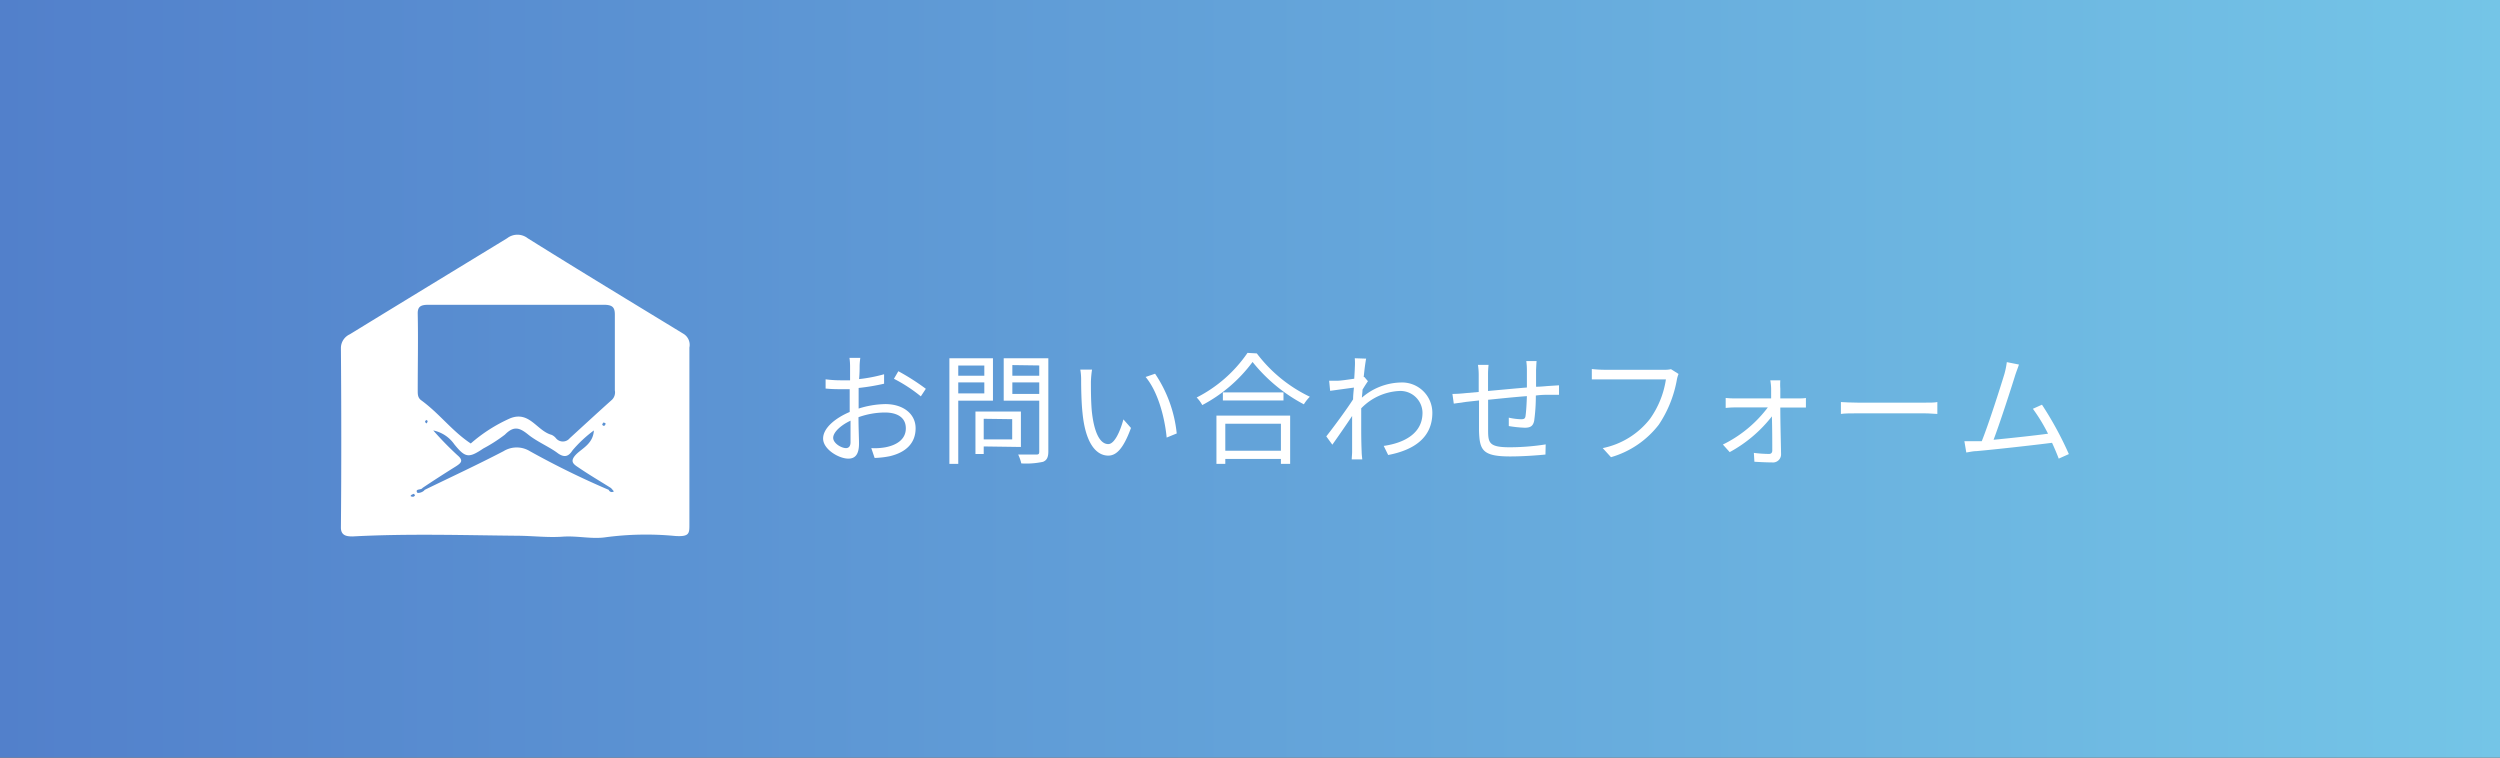 <svg xmlns="http://www.w3.org/2000/svg" xmlns:xlink="http://www.w3.org/1999/xlink" viewBox="0 0 330 100"><rect x="0" y="0" width="330" height="100" fill="#333333" stroke="none"/><defs><style>.cls-1{fill:url(#新規グラデーションスウォッチ_1);}.cls-2,.cls-3{fill:#fff;}.cls-2{fill-rule:evenodd;}</style><linearGradient id="新規グラデーションスウォッチ_1" y1="50" x2="330" y2="50" gradientUnits="userSpaceOnUse"><stop offset="0" stop-color="#5280cb"/><stop offset="1" stop-color="#74c5e7"/></linearGradient></defs><g id="Layer_2" data-name="Layer 2"><g id="レイヤー_3" data-name="レイヤー 3"><rect class="cls-1" width="330" height="100"/><path class="cls-2" d="M91,57.73c0,3.84,0,7.68,0,11.52,0,1.16,0,1.62-1.87,1.5a40.46,40.46,0,0,0-9.13.16c-1.85.29-3.77-.21-5.72-.07s-3.9-.1-5.82-.12c-7.31-.07-14.62-.3-21.92.09-.74,0-1.55-.08-1.54-1.19.07-7.9.06-15.8,0-23.7a2,2,0,0,1,1.17-1.79C53.09,39.89,60,35.68,66.94,31.45a2.21,2.21,0,0,1,2.72,0c6.81,4.26,13.7,8.43,20.57,12.62A1.71,1.71,0,0,1,91,45.88C91,49.83,91,53.78,91,57.73ZM56.06,64.66c3.47-1.69,7-3.33,10.4-5.1a3.32,3.32,0,0,1,3.49,0,111.29,111.29,0,0,0,10.4,5.1.44.44,0,0,0,.68.2c-.12-.15-.25-.3-.38-.44-1.38-.87-2.8-1.7-4.14-2.61-.7-.48-1.47-.83-.4-1.89.8-.77,2.19-1.39,2.28-3.1a16.61,16.61,0,0,0-2.82,2.63c-.42.65-.95,1.12-2,.33s-2.69-1.48-3.84-2.41-1.9-1.19-3.08,0A20.48,20.48,0,0,1,63.8,59.2c-1.93,1.3-2.38,1.24-3.83-.55a4.48,4.48,0,0,0-2.78-1.83,43.73,43.73,0,0,0,3.18,3.26c.82.69.56,1-.19,1.48-1.49.93-3,1.9-4.41,2.85-.15.3-1,.07-.71.6C55.14,65.16,55.83,65,56.06,64.66Zm6.08-6.12a20.44,20.44,0,0,1,5.22-3.33c2.54-1,3.5,1.66,5.45,2.19a1.55,1.55,0,0,1,.58.45,1.17,1.17,0,0,0,1.81,0c1.86-1.7,3.71-3.41,5.59-5.09a1.37,1.37,0,0,0,.37-1.23c0-3.34,0-6.68,0-10,0-1-.34-1.31-1.54-1.3-7.65,0-15.31,0-23,0-1,0-1.5.17-1.48,1.17.07,3.39,0,6.79,0,10.18,0,.45,0,.88.41,1.22C58,54.57,59.65,56.89,62.14,58.54Zm-5.91-3.12c0,.1-.14.19-.12.27s.14.14.21.21a1.22,1.22,0,0,0,.14-.34S56.31,55.47,56.23,55.42Zm23.44.34c-.06.1-.18.19-.17.27s.15.28.34.12a.37.37,0,0,0,.09-.28S79.77,55.8,79.67,55.76Zm-24.9,9.68c0-.09-.08-.17-.11-.26a1.62,1.62,0,0,0-.33.13c-.29.22,0,.24.15.26S54.67,65.49,54.77,65.44Z"/><path class="cls-3" d="M113.47,48.32c0,.38,0,1-.07,1.72a20.13,20.13,0,0,0,3.3-.64l0,1.25a28.31,28.31,0,0,1-3.36.56c0,.75,0,1.52,0,2.16v.56a12.17,12.17,0,0,1,3.52-.59c2.34,0,4,1.27,4,3.19s-1.22,3.17-3.41,3.69a12,12,0,0,1-2,.23l-.44-1.3a7.84,7.84,0,0,0,1.87-.11c1.41-.27,2.69-1,2.69-2.5s-1.23-2.09-2.76-2.09a10.52,10.52,0,0,0-3.49.62c0,1.36.07,2.79.07,3.47,0,1.49-.54,2-1.41,2-1.25,0-3.33-1.23-3.33-2.65s1.67-2.73,3.51-3.51v-.91c0-.64,0-1.4,0-2.1-.45,0-.85,0-1.18,0a18.54,18.54,0,0,1-2-.08l0-1.22a15.13,15.13,0,0,0,2,.13c.36,0,.78,0,1.23,0,0-.83,0-1.54,0-1.82a8.16,8.16,0,0,0-.08-1.14h1.43A8.68,8.68,0,0,0,113.47,48.32Zm-1.8,10.83c.37,0,.6-.25.6-.78s0-1.67,0-2.84c-1.31.61-2.29,1.54-2.29,2.26S111.05,59.15,111.67,59.15Zm10.54-7.83-.66,1A19.88,19.88,0,0,0,118,50l.58-1A29.56,29.56,0,0,1,122.21,51.32Z"/><path class="cls-3" d="M126.49,52.89v8.34h-1.17V47.29h5.75v5.6Zm0-4.64V49.6h3.44V48.25Zm3.44,3.68V50.48h-3.44v1.45Zm-.08,7v1h-1.09V54.32h6V59Zm0-3.65V58h3.76V55.33Zm8.53,4.29c0,.78-.19,1.18-.7,1.39a10.55,10.55,0,0,1-2.87.21A5.48,5.48,0,0,0,134.4,60c1,0,2.08,0,2.4,0s.38-.1.38-.4V52.89h-4.69v-5.6h5.89Zm-4.75-11.38V49.6h3.55V48.24ZM137.18,52V50.48h-3.55V52Z"/><path class="cls-3" d="M144,50.38c0,1,0,2.47.11,3.79.26,2.68,1,4.45,2.18,4.45.82,0,1.57-1.66,2-3.26l1,1.13c-1,2.73-1.93,3.65-3,3.65-1.52,0-3-1.5-3.4-5.65-.15-1.39-.18-3.34-.18-4.27a7.79,7.79,0,0,0-.11-1.43l1.55,0A12.78,12.78,0,0,0,144,50.38Zm11.29,6.85-1.29.53c-.28-2.9-1.24-6.18-2.78-8l1.25-.43A17.23,17.23,0,0,1,155.33,57.23Z"/><path class="cls-3" d="M165.9,46.65a19.07,19.07,0,0,0,7,5.72,5.25,5.25,0,0,0-.79,1,21.47,21.47,0,0,1-6.77-5.59,19.72,19.72,0,0,1-6.64,5.69,4.53,4.53,0,0,0-.74-1,18,18,0,0,0,6.71-5.89Zm-5.33,8.21h9.73v6.37h-1.22v-.65h-7.34v.65h-1.17Zm8.85-3.06v1.06h-8V51.8Zm-7.68,4.13V59.5h7.34V55.93Z"/><path class="cls-3" d="M178.83,47.29l1.5.05c-.08.4-.21,1.29-.32,2.42l.08,0,.48.56c-.21.29-.48.72-.72,1.12,0,.34-.06.69-.08,1.05a8.09,8.09,0,0,1,5.11-2,4,4,0,0,1,4.19,4c0,3.22-2.34,4.9-5.83,5.57l-.59-1.2c2.71-.39,5.14-1.65,5.12-4.4a2.92,2.92,0,0,0-3.09-2.85,7.49,7.49,0,0,0-5,2.29c0,.67,0,1.31,0,1.88,0,1.46,0,2.44.06,3.86,0,.29.05.69.08,1h-1.39c0-.23.05-.69.05-1,0-1.53,0-2.35,0-4.09,0-.16,0-.39,0-.64-.78,1.18-1.84,2.7-2.61,3.79l-.8-1.1c.9-1.13,2.74-3.62,3.54-4.89,0-.51.06-1,.11-1.55l-3.14.43-.13-1.33c.36,0,.66,0,1,0,.53,0,1.48-.15,2.31-.27.05-.76.08-1.35.08-1.52A8.18,8.18,0,0,0,178.83,47.29Z"/><path class="cls-3" d="M202.76,48.81c0,.74,0,1.54,0,2.24.64,0,1.25-.08,1.78-.11l1.25-.08v1.25c-.26,0-.87,0-1.27,0s-1.09,0-1.79.1a23.68,23.68,0,0,1-.22,3.34c-.15.7-.5.91-1.24.91a15.93,15.93,0,0,1-2.11-.22l0-1.11a8.28,8.28,0,0,0,1.6.21c.39,0,.56-.06.61-.43.08-.53.15-1.62.18-2.62-1.65.12-3.52.32-5.12.48,0,1.64,0,3.31,0,3.93,0,1.73.08,2.34,2.85,2.34a30.78,30.78,0,0,0,4.75-.38L204,60c-1.07.11-3,.25-4.64.25-3.7,0-4.05-.85-4.13-3.39,0-.69,0-2.39,0-4l-1.71.19-1.62.23L191.72,52a16.55,16.55,0,0,0,1.66-.1l1.81-.16c0-1.07,0-2,0-2.22a8.8,8.8,0,0,0-.1-1.36h1.4a11.78,11.78,0,0,0-.07,1.29c0,.53,0,1.31,0,2.16,1.56-.14,3.42-.32,5.13-.46V48.86a8.72,8.72,0,0,0-.08-1.2h1.36C202.8,47.93,202.78,48.48,202.76,48.81Z"/><path class="cls-3" d="M221.34,50.16a15.58,15.58,0,0,1-2.38,5.9,12.25,12.25,0,0,1-6.31,4.29l-1.09-1.2a10.59,10.59,0,0,0,6.24-3.86,12.06,12.06,0,0,0,2.1-5.21h-8.18c-.64,0-1.18,0-1.6,0V48.71a15.6,15.6,0,0,0,1.6.1h8a3.32,3.32,0,0,0,.85-.08l1,.63A3.62,3.62,0,0,0,221.34,50.16Z"/><path class="cls-3" d="M235,51.29c0,.31,0,.75,0,1.3h2.3c.32,0,.85,0,1.08-.06v1.26c-.28,0-.74,0-1,0H235c0,2,.08,4.64.1,6.15a1.07,1.07,0,0,1-1.2,1.1c-.64,0-1.68-.05-2.32-.09l-.07-1.17a16.51,16.51,0,0,0,2,.14c.29,0,.43-.17.43-.46,0-1,0-2.8-.05-4.5a17.85,17.85,0,0,1-5.57,4.72l-.9-1a16.44,16.44,0,0,0,5.93-4.9H229a11.43,11.43,0,0,0-1.21.07V52.53a11.51,11.51,0,0,0,1.18.06h4.82c0-.55,0-1,0-1.3a7.32,7.32,0,0,0-.11-1.09H235A7.88,7.88,0,0,0,235,51.29Z"/><path class="cls-3" d="M245.26,53.15H254c.8,0,1.38,0,1.73-.08v1.57c-.32,0-1-.08-1.72-.08h-8.78c-.88,0-1.73,0-2.23.08V53.07C243.51,53.1,244.36,53.15,245.26,53.15Z"/><path class="cls-3" d="M266,49.55c-.46,1.5-2.05,6.42-2.85,8.5,2.36-.23,5.43-.56,7.19-.8a22.86,22.86,0,0,0-2-3.29l1.2-.54a45.53,45.53,0,0,1,3.55,6.52l-1.34.6c-.21-.57-.52-1.31-.88-2.09-2.47.32-7.83.91-10,1.1-.4,0-.86.11-1.32.18l-.25-1.49c.49,0,1,0,1.49,0l.8,0c.9-2.21,2.53-7.34,3-8.9a10.82,10.82,0,0,0,.31-1.54l1.6.32C266.4,48.46,266.22,48.88,266,49.55Z"/></g></g></svg>